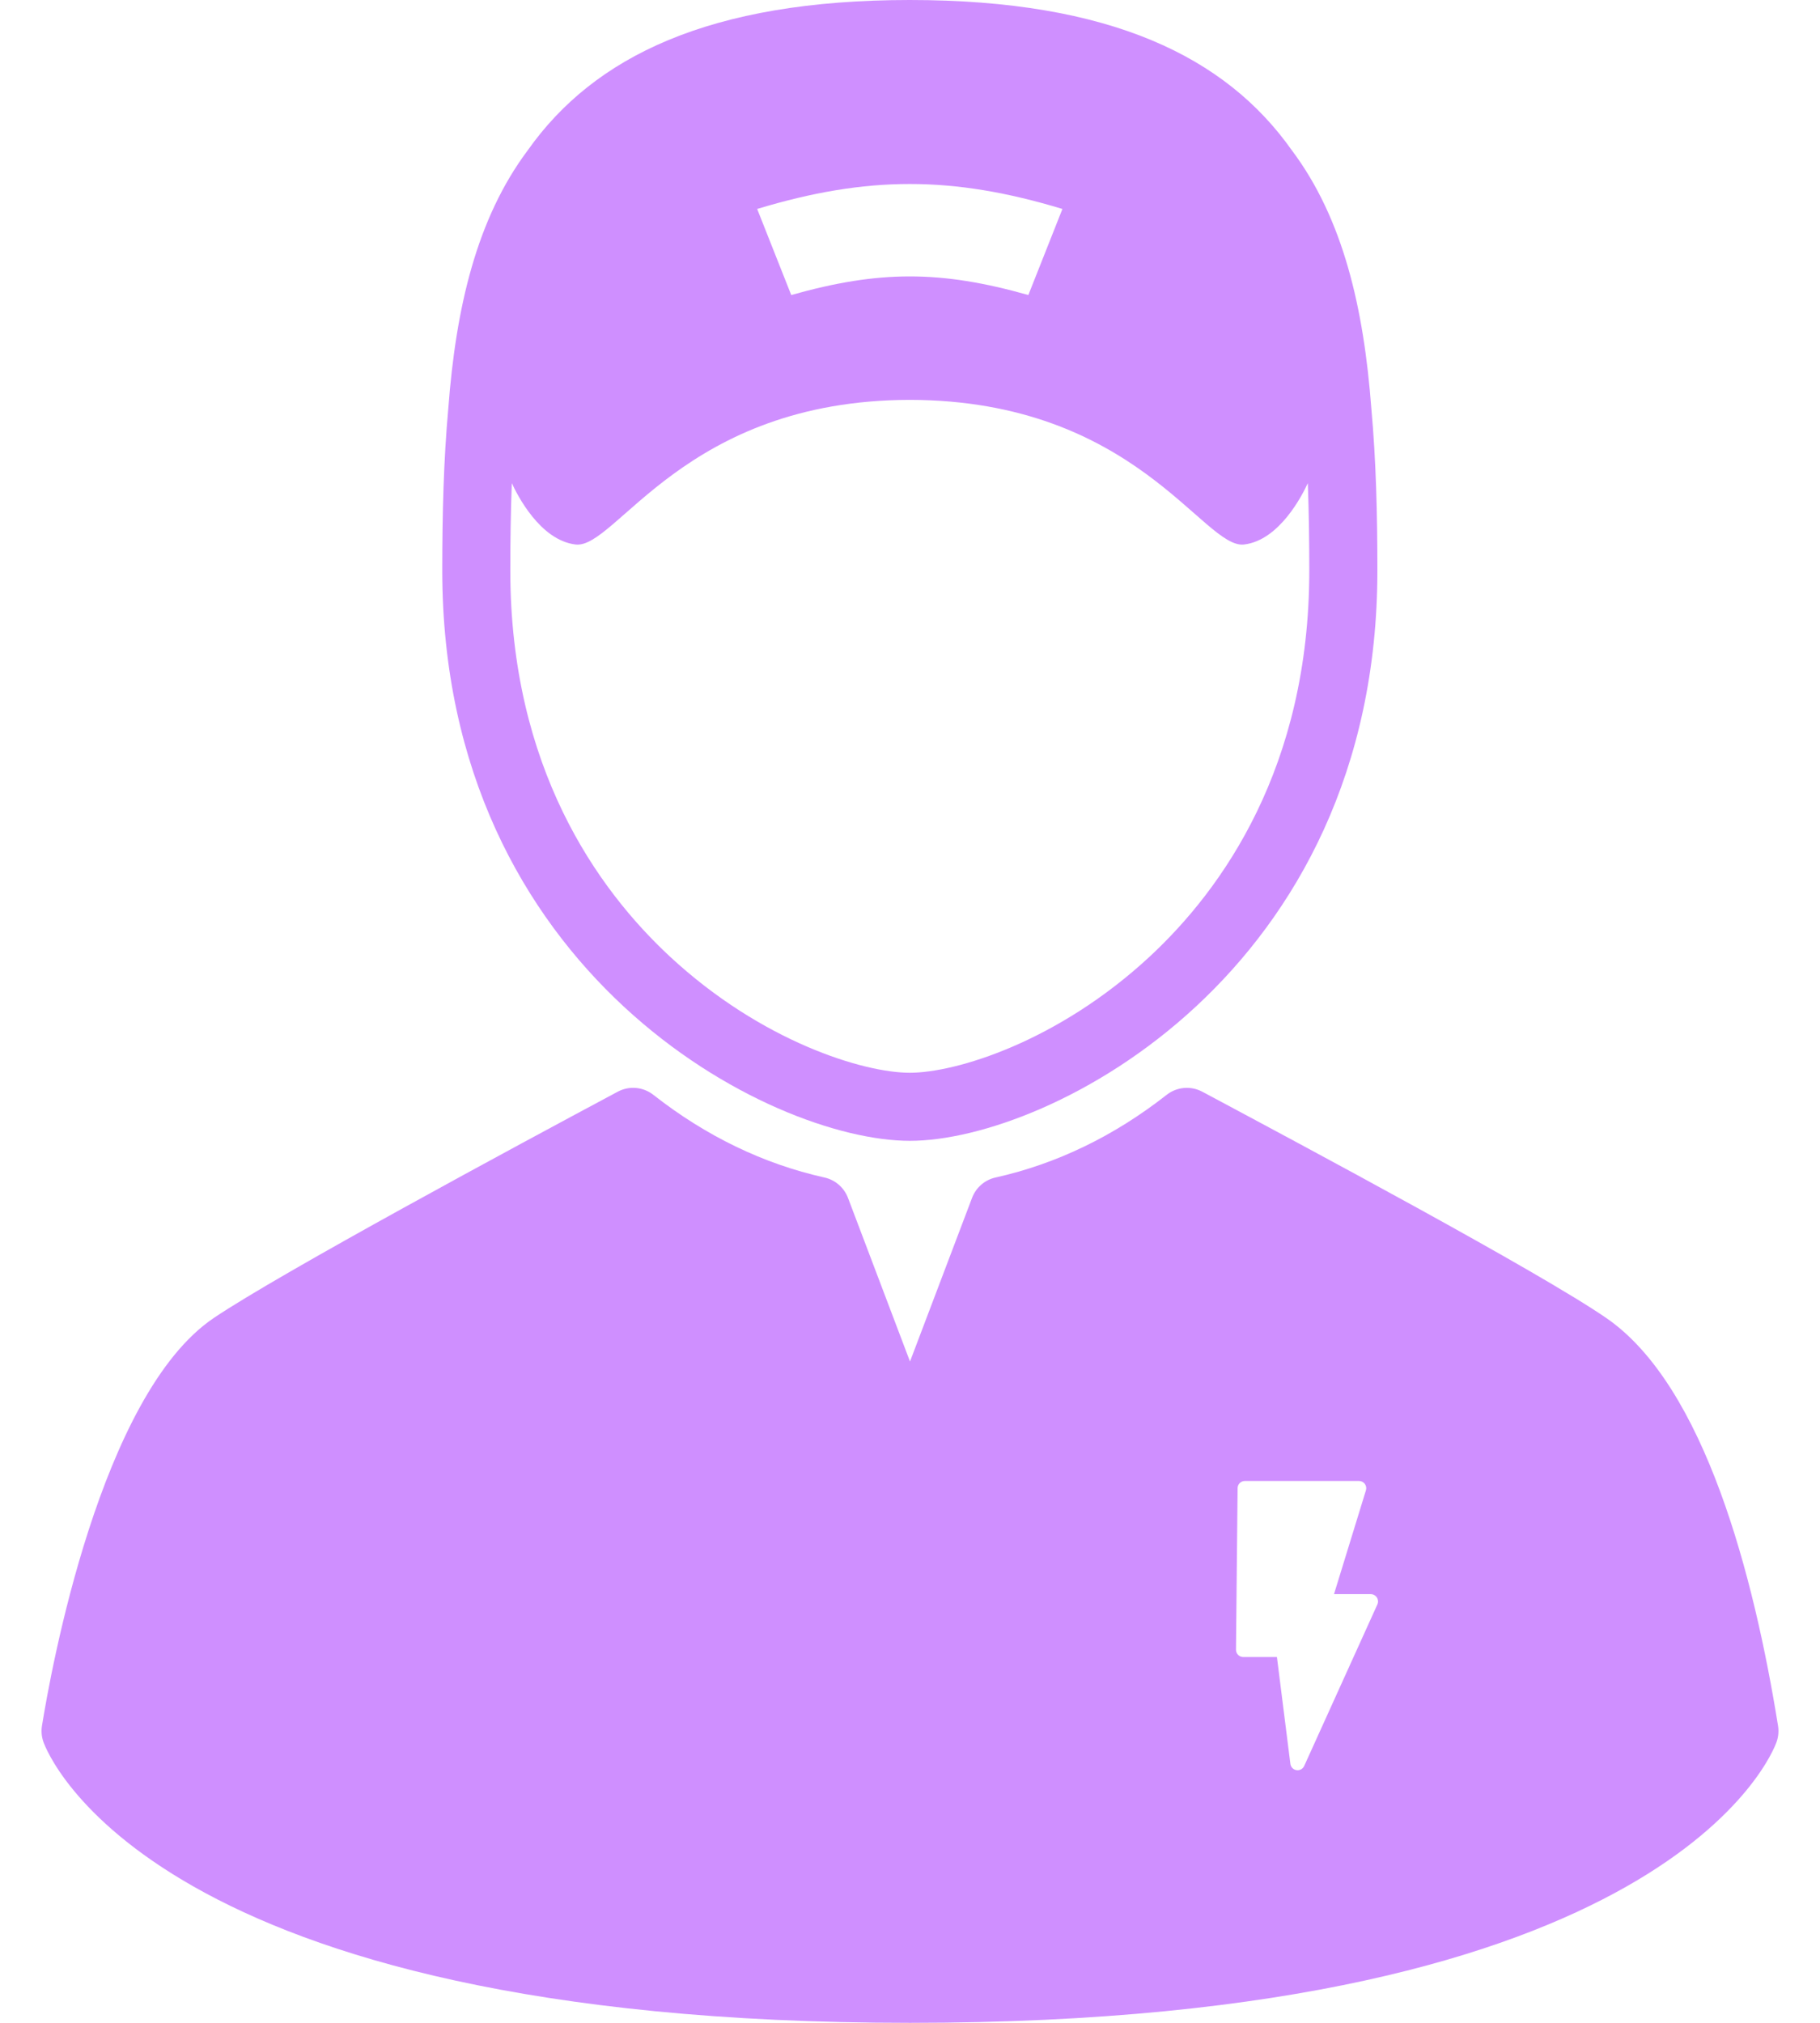 <svg width="36" height="40" viewBox="0 0 36 40" fill="none" xmlns="http://www.w3.org/2000/svg">
<path d="M17.997 22.559C20.756 22.559 27.245 19.238 27.245 11.279C27.245 10.169 27.218 9.097 27.126 8.084C26.976 6.09 26.568 4.322 25.55 2.968C24.246 1.125 21.964 0 17.997 0C14.028 0 11.746 1.125 10.442 2.968C9.426 4.322 9.017 6.088 8.867 8.081C8.775 9.095 8.748 10.168 8.748 11.28C8.748 19.238 15.237 22.559 17.997 22.559ZM21.015 4.132C20.746 4.813 20.611 5.153 20.341 5.834C18.602 5.343 17.391 5.343 15.651 5.834C15.382 5.153 15.247 4.813 14.977 4.132C17.153 3.474 18.84 3.474 21.015 4.132ZM10.124 9.554C10.23 9.786 10.683 10.683 11.384 10.767C12.189 10.864 13.526 7.915 17.996 7.907C22.467 7.915 23.803 10.864 24.609 10.767C25.31 10.683 25.762 9.786 25.869 9.554C25.89 10.125 25.898 10.703 25.898 11.28C25.898 15.169 24.181 17.58 22.74 18.917C20.924 20.601 18.908 21.213 17.996 21.213C17.084 21.213 15.069 20.601 13.253 18.917C11.812 17.58 10.094 15.169 10.094 11.28C10.094 10.703 10.102 10.125 10.124 9.554Z" fill="#CF8FFF"/>
<path d="M35.17 34.127C34.698 31.191 33.726 27.409 31.776 26.065C30.445 25.148 25.8 22.666 23.816 21.606L23.782 21.588C23.555 21.467 23.278 21.491 23.076 21.65C22.037 22.465 20.899 23.015 19.693 23.284C19.48 23.331 19.305 23.483 19.228 23.686L18 26.923L16.773 23.686C16.695 23.483 16.52 23.331 16.307 23.284C15.101 23.015 13.963 22.465 12.924 21.65C12.722 21.491 12.445 21.466 12.218 21.588C10.258 22.635 5.557 25.167 4.23 26.061C1.986 27.573 1.004 33.045 0.83 34.127C0.813 34.234 0.823 34.344 0.859 34.446C0.94 34.673 3 40 18 40C33.001 40 35.061 34.673 35.141 34.446C35.177 34.344 35.187 34.234 35.17 34.127ZM27.245 31.726L25.797 34.921C25.774 34.972 25.722 35.005 25.667 35.005C25.659 35.005 25.652 35.004 25.645 35.003C25.582 34.994 25.532 34.943 25.524 34.879L25.258 32.767H24.592C24.553 32.767 24.517 32.751 24.49 32.724C24.463 32.697 24.448 32.66 24.448 32.622L24.48 29.427C24.481 29.348 24.545 29.285 24.624 29.285H26.881C26.927 29.285 26.97 29.307 26.997 29.343C27.024 29.38 27.032 29.427 27.018 29.471L26.387 31.523H27.114C27.163 31.523 27.208 31.548 27.235 31.589C27.261 31.63 27.265 31.681 27.245 31.726Z" fill="#CF8FFF"/>
</svg>
